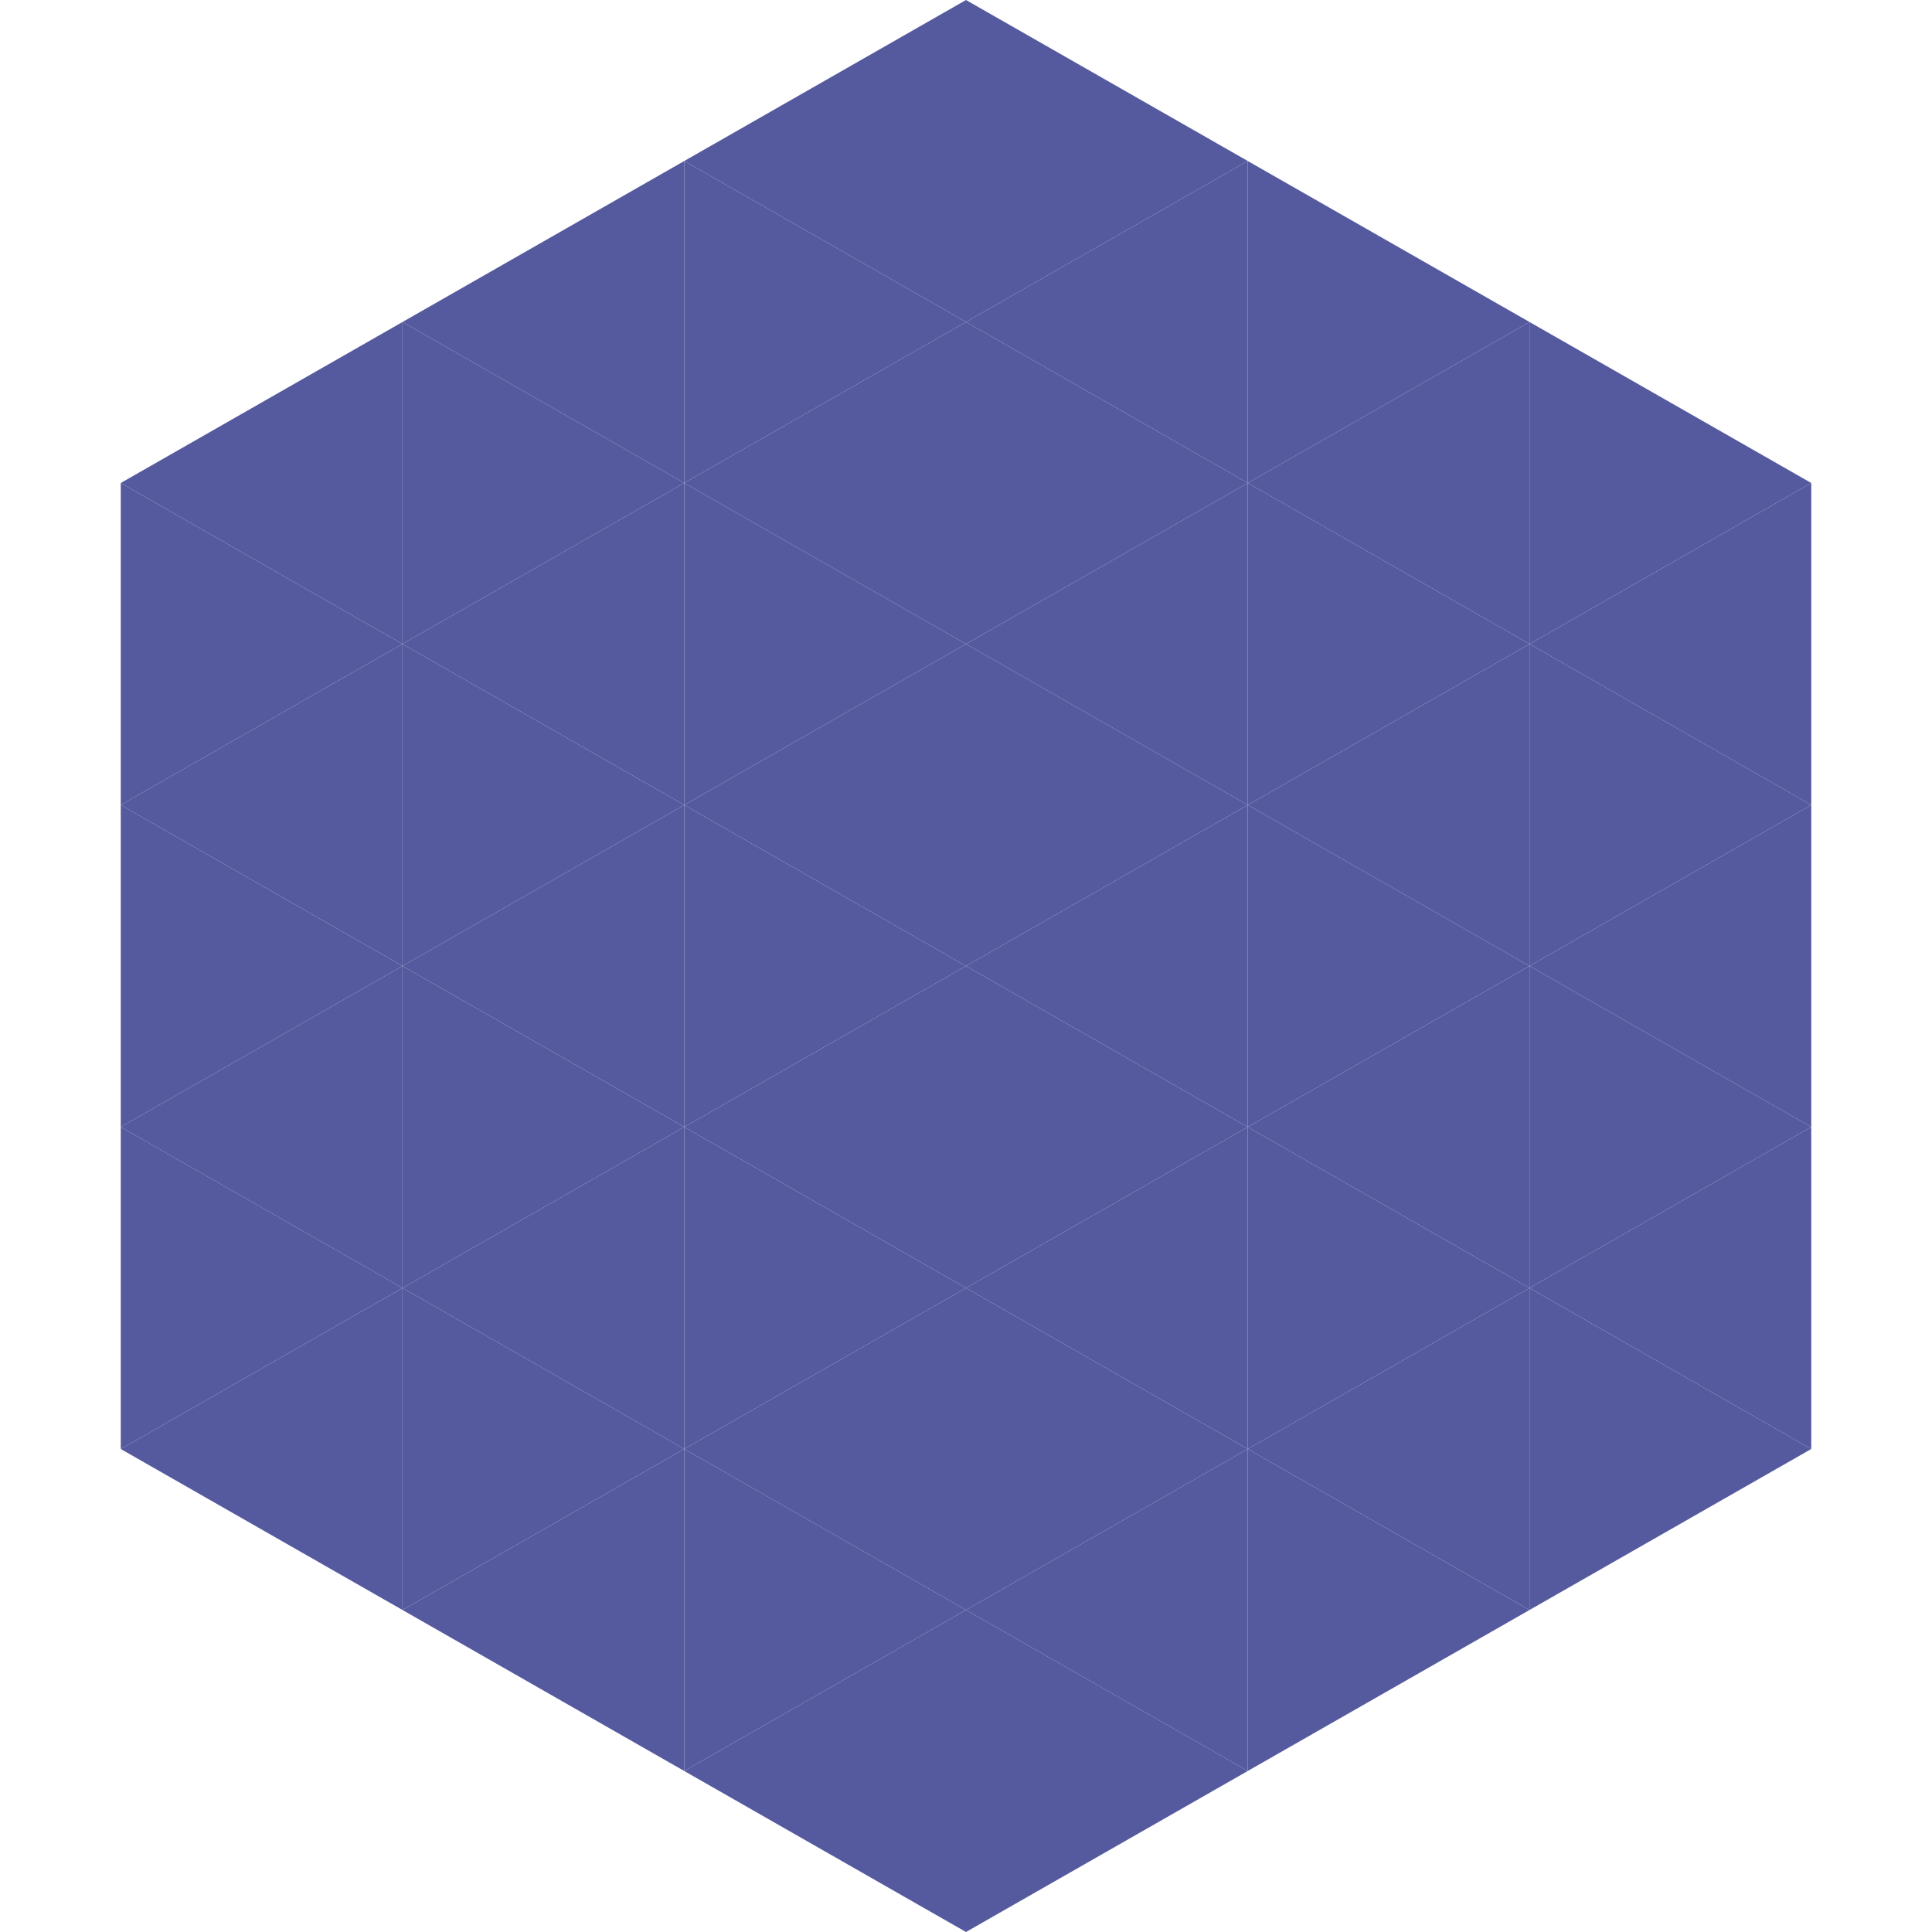 <?xml version="1.0"?>
<!-- Generated by SVGo -->
<svg width="240" height="240"
     xmlns="http://www.w3.org/2000/svg"
     xmlns:xlink="http://www.w3.org/1999/xlink">
<polygon points="50,40 15,60 50,80" style="fill:rgb(85,90,159)" />
<polygon points="190,40 225,60 190,80" style="fill:rgb(85,90,159)" />
<polygon points="15,60 50,80 15,100" style="fill:rgb(85,90,159)" />
<polygon points="225,60 190,80 225,100" style="fill:rgb(85,90,159)" />
<polygon points="50,80 15,100 50,120" style="fill:rgb(85,90,159)" />
<polygon points="190,80 225,100 190,120" style="fill:rgb(85,90,159)" />
<polygon points="15,100 50,120 15,140" style="fill:rgb(85,90,159)" />
<polygon points="225,100 190,120 225,140" style="fill:rgb(85,90,159)" />
<polygon points="50,120 15,140 50,160" style="fill:rgb(85,90,159)" />
<polygon points="190,120 225,140 190,160" style="fill:rgb(85,90,159)" />
<polygon points="15,140 50,160 15,180" style="fill:rgb(85,90,159)" />
<polygon points="225,140 190,160 225,180" style="fill:rgb(85,90,159)" />
<polygon points="50,160 15,180 50,200" style="fill:rgb(85,90,159)" />
<polygon points="190,160 225,180 190,200" style="fill:rgb(85,90,159)" />
<polygon points="15,180 50,200 15,220" style="fill:rgb(255,255,255); fill-opacity:0" />
<polygon points="225,180 190,200 225,220" style="fill:rgb(255,255,255); fill-opacity:0" />
<polygon points="50,0 85,20 50,40" style="fill:rgb(255,255,255); fill-opacity:0" />
<polygon points="190,0 155,20 190,40" style="fill:rgb(255,255,255); fill-opacity:0" />
<polygon points="85,20 50,40 85,60" style="fill:rgb(85,90,159)" />
<polygon points="155,20 190,40 155,60" style="fill:rgb(85,90,159)" />
<polygon points="50,40 85,60 50,80" style="fill:rgb(85,90,159)" />
<polygon points="190,40 155,60 190,80" style="fill:rgb(85,90,159)" />
<polygon points="85,60 50,80 85,100" style="fill:rgb(85,90,159)" />
<polygon points="155,60 190,80 155,100" style="fill:rgb(85,90,159)" />
<polygon points="50,80 85,100 50,120" style="fill:rgb(85,90,159)" />
<polygon points="190,80 155,100 190,120" style="fill:rgb(85,90,159)" />
<polygon points="85,100 50,120 85,140" style="fill:rgb(85,90,159)" />
<polygon points="155,100 190,120 155,140" style="fill:rgb(85,90,159)" />
<polygon points="50,120 85,140 50,160" style="fill:rgb(85,90,159)" />
<polygon points="190,120 155,140 190,160" style="fill:rgb(85,90,159)" />
<polygon points="85,140 50,160 85,180" style="fill:rgb(85,90,159)" />
<polygon points="155,140 190,160 155,180" style="fill:rgb(85,90,159)" />
<polygon points="50,160 85,180 50,200" style="fill:rgb(85,90,159)" />
<polygon points="190,160 155,180 190,200" style="fill:rgb(85,90,159)" />
<polygon points="85,180 50,200 85,220" style="fill:rgb(85,90,159)" />
<polygon points="155,180 190,200 155,220" style="fill:rgb(85,90,159)" />
<polygon points="120,0 85,20 120,40" style="fill:rgb(85,90,159)" />
<polygon points="120,0 155,20 120,40" style="fill:rgb(85,90,159)" />
<polygon points="85,20 120,40 85,60" style="fill:rgb(85,90,159)" />
<polygon points="155,20 120,40 155,60" style="fill:rgb(85,90,159)" />
<polygon points="120,40 85,60 120,80" style="fill:rgb(85,90,159)" />
<polygon points="120,40 155,60 120,80" style="fill:rgb(85,90,159)" />
<polygon points="85,60 120,80 85,100" style="fill:rgb(85,90,159)" />
<polygon points="155,60 120,80 155,100" style="fill:rgb(85,90,159)" />
<polygon points="120,80 85,100 120,120" style="fill:rgb(85,90,159)" />
<polygon points="120,80 155,100 120,120" style="fill:rgb(85,90,159)" />
<polygon points="85,100 120,120 85,140" style="fill:rgb(85,90,159)" />
<polygon points="155,100 120,120 155,140" style="fill:rgb(85,90,159)" />
<polygon points="120,120 85,140 120,160" style="fill:rgb(85,90,159)" />
<polygon points="120,120 155,140 120,160" style="fill:rgb(85,90,159)" />
<polygon points="85,140 120,160 85,180" style="fill:rgb(85,90,159)" />
<polygon points="155,140 120,160 155,180" style="fill:rgb(85,90,159)" />
<polygon points="120,160 85,180 120,200" style="fill:rgb(85,90,159)" />
<polygon points="120,160 155,180 120,200" style="fill:rgb(85,90,159)" />
<polygon points="85,180 120,200 85,220" style="fill:rgb(85,90,159)" />
<polygon points="155,180 120,200 155,220" style="fill:rgb(85,90,159)" />
<polygon points="120,200 85,220 120,240" style="fill:rgb(85,90,159)" />
<polygon points="120,200 155,220 120,240" style="fill:rgb(85,90,159)" />
<polygon points="85,220 120,240 85,260" style="fill:rgb(255,255,255); fill-opacity:0" />
<polygon points="155,220 120,240 155,260" style="fill:rgb(255,255,255); fill-opacity:0" />
</svg>

